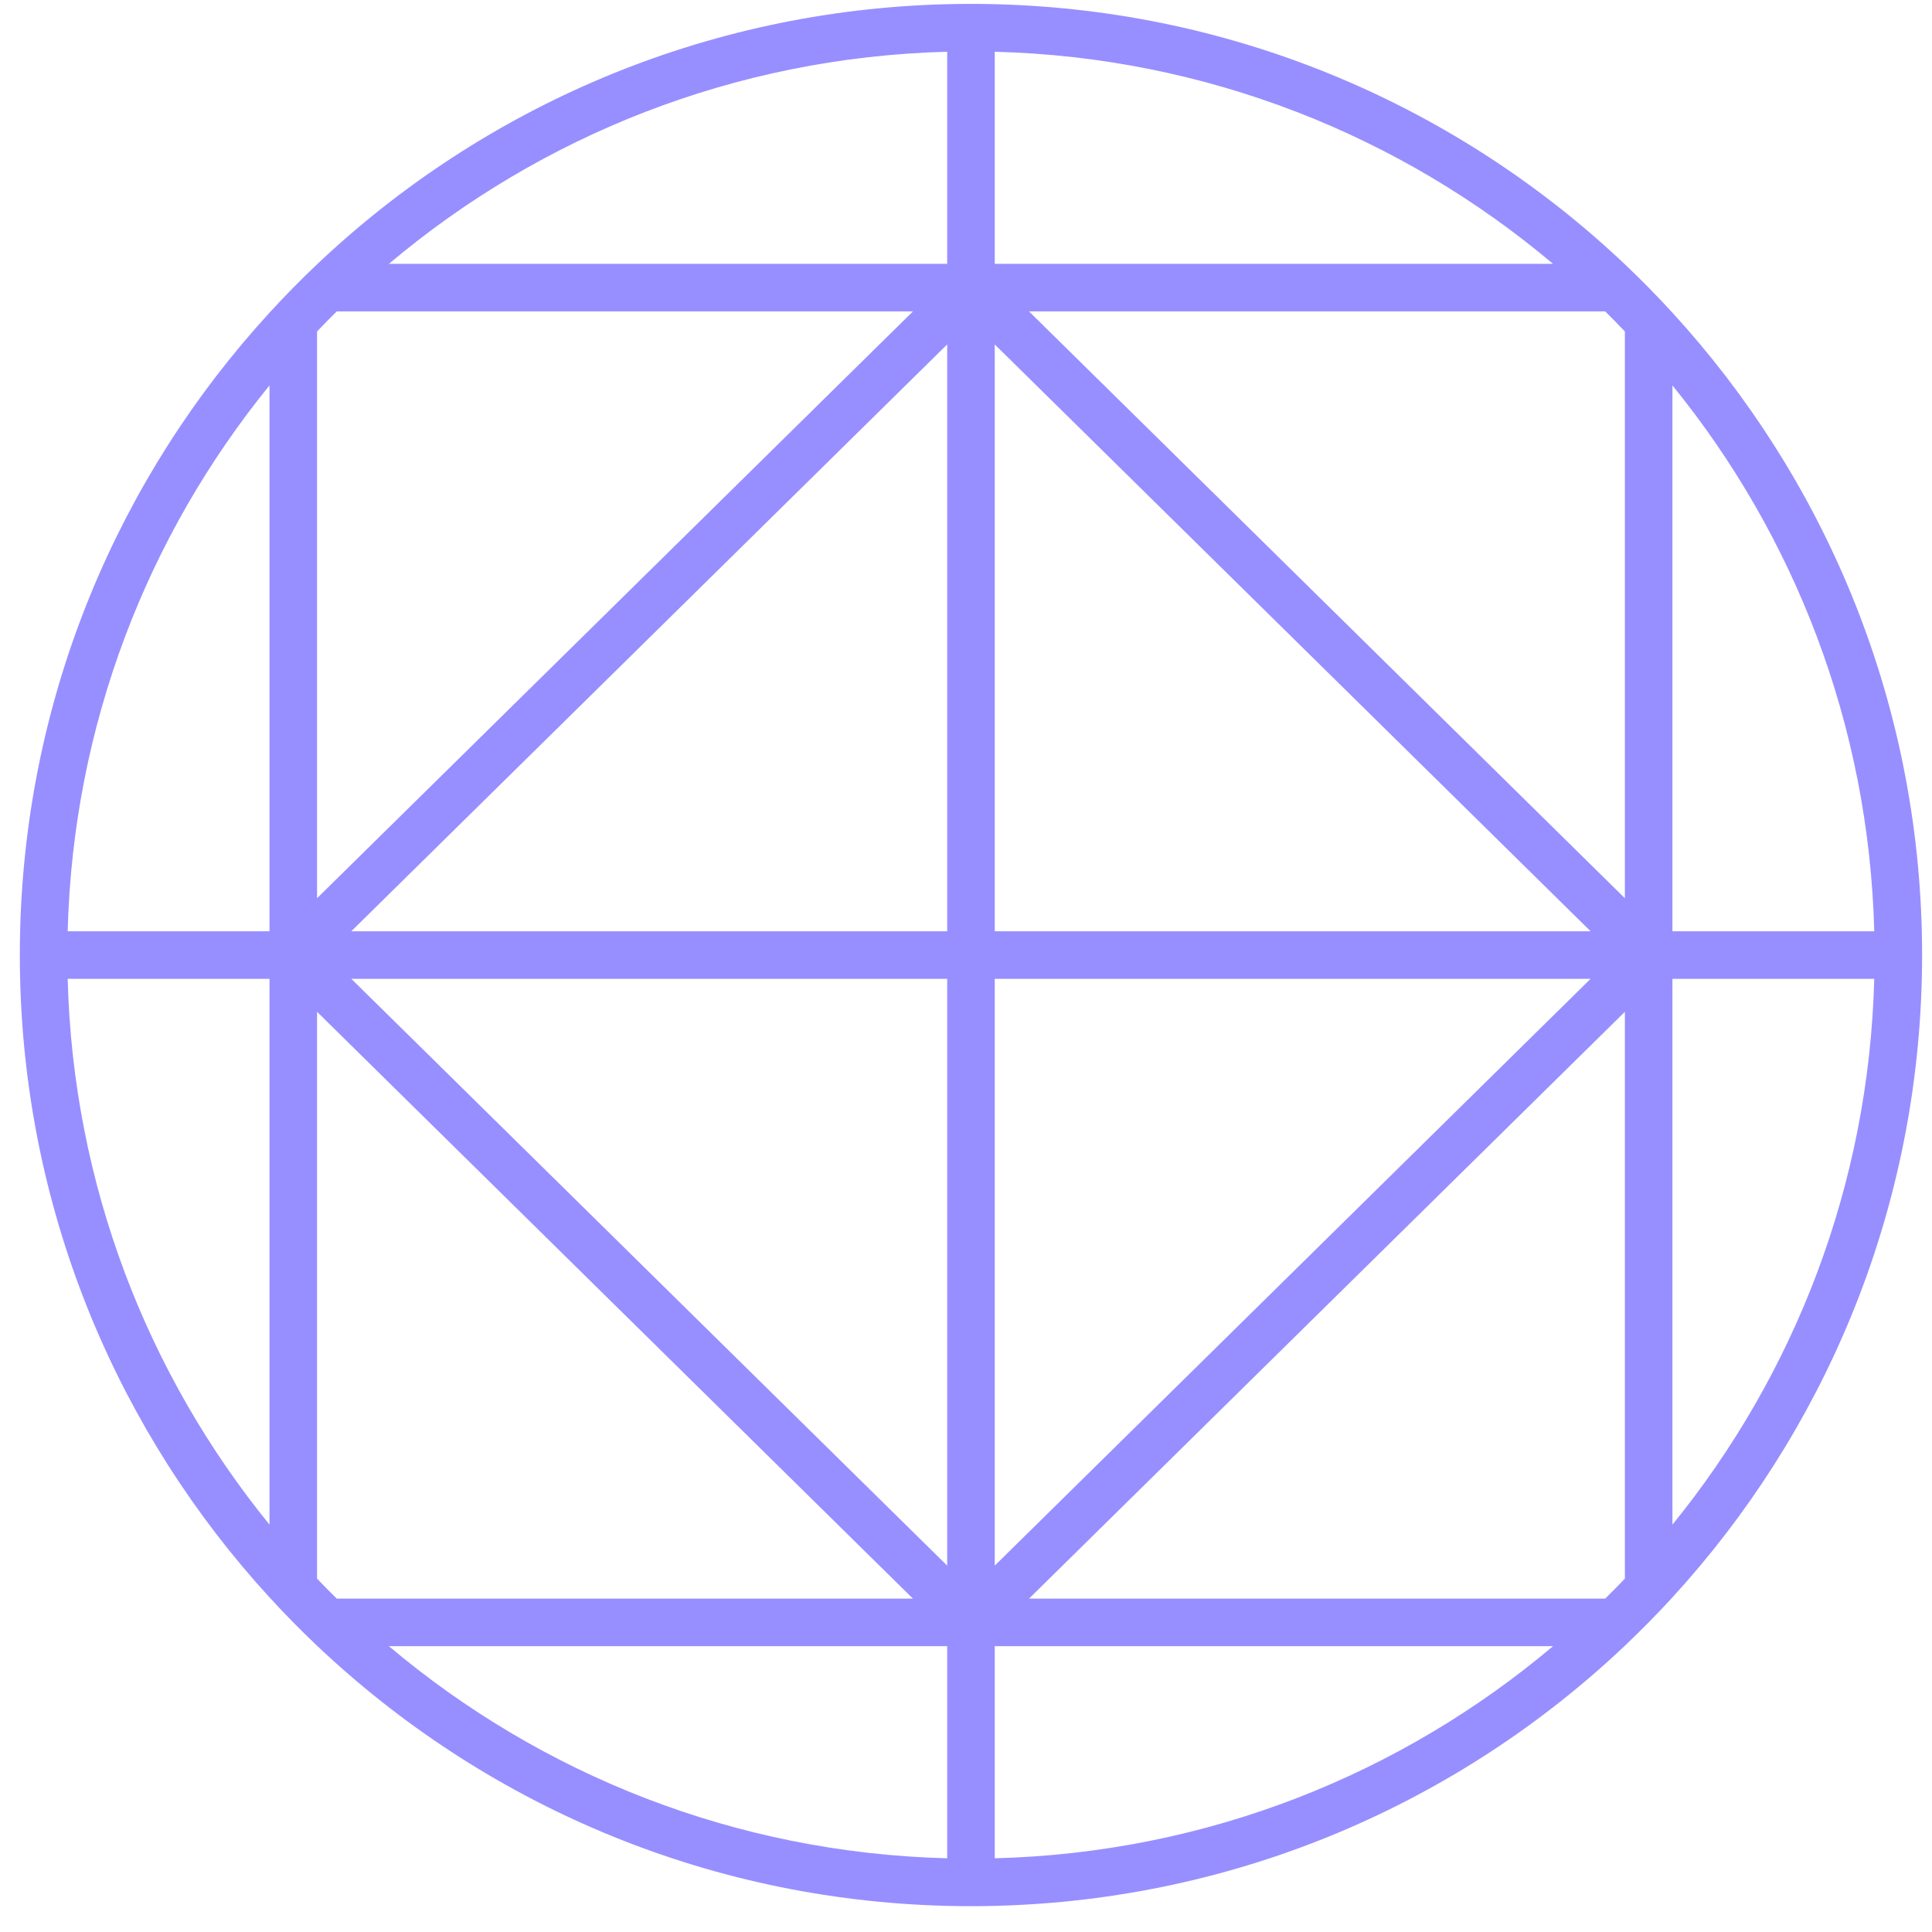 <svg width="65" height="65" viewBox="0 0 65 65" fill="none" xmlns="http://www.w3.org/2000/svg">
<path fill-rule="evenodd" clip-rule="evenodd" d="M56.267 10.52C56.005 10.234 55.739 9.953 55.467 9.677C55.2 9.406 54.927 9.139 54.651 8.877C49.098 3.626 41.665 0.342 33.467 0.141C33.201 0.134 32.934 0.131 32.667 0.131C32.4 0.131 32.133 0.134 31.867 0.141C23.669 0.342 16.236 3.626 10.683 8.877C10.406 9.139 10.134 9.406 9.867 9.677C9.595 9.953 9.329 10.234 9.067 10.52C4.018 16.03 0.873 23.315 0.677 31.331C0.67 31.597 0.667 31.863 0.667 32.131C0.667 32.398 0.67 32.665 0.677 32.931C0.873 40.947 4.018 48.231 9.067 53.742C9.329 54.028 9.595 54.309 9.867 54.584C10.134 54.856 10.406 55.123 10.683 55.384C16.236 60.636 23.669 63.92 31.867 64.121C32.133 64.128 32.4 64.131 32.667 64.131C32.934 64.131 33.201 64.128 33.467 64.121C41.665 63.92 49.098 60.636 54.651 55.384C54.927 55.123 55.2 54.856 55.467 54.584C55.739 54.309 56.005 54.028 56.267 53.742C61.316 48.231 64.46 40.947 64.657 32.931C64.664 32.665 64.667 32.398 64.667 32.131C64.667 31.863 64.664 31.597 64.657 31.331C64.46 23.315 61.316 16.03 56.267 10.52ZM63.057 31.331C62.877 24.376 60.363 18.004 56.267 12.967V31.331H63.057ZM54.667 30.22V11.151C54.555 11.033 54.441 10.916 54.327 10.8C54.22 10.692 54.113 10.584 54.004 10.477H34.62L54.667 30.22ZM33.467 8.877L52.25 8.877C47.149 4.577 40.616 1.926 33.467 1.741V8.877ZM31.867 1.741V8.877H13.084C18.185 4.577 24.718 1.926 31.867 1.741ZM30.715 10.477H11.33C11.221 10.584 11.114 10.692 11.007 10.8C10.893 10.916 10.779 11.033 10.667 11.151V30.22L30.715 10.477ZM9.067 31.331V12.967C4.971 18.004 2.457 24.376 2.277 31.331H9.067ZM2.277 32.931C2.457 39.886 4.971 46.257 9.067 51.295V32.931H2.277ZM10.667 34.041V53.111C10.779 53.229 10.893 53.346 11.007 53.462C11.114 53.57 11.221 53.678 11.33 53.784H30.715L10.667 34.041ZM31.867 55.384H13.084C18.185 59.685 24.718 62.336 31.867 62.52V55.384ZM33.467 62.52C40.616 62.336 47.149 59.685 52.25 55.384H33.467V62.52ZM34.62 53.784H54.004C54.113 53.678 54.22 53.57 54.327 53.462C54.441 53.346 54.555 53.229 54.667 53.111V34.041L34.62 53.784ZM53.514 31.331L33.467 11.588V31.331H53.514ZM31.867 31.331V11.588L11.819 31.331H31.867ZM11.819 32.931H31.867V52.674L11.819 32.931ZM33.467 52.674V32.931H53.514L33.467 52.674ZM56.267 51.295V32.931H63.057C62.877 39.886 60.363 46.257 56.267 51.295Z" fill="#978FFF"/>
</svg>
